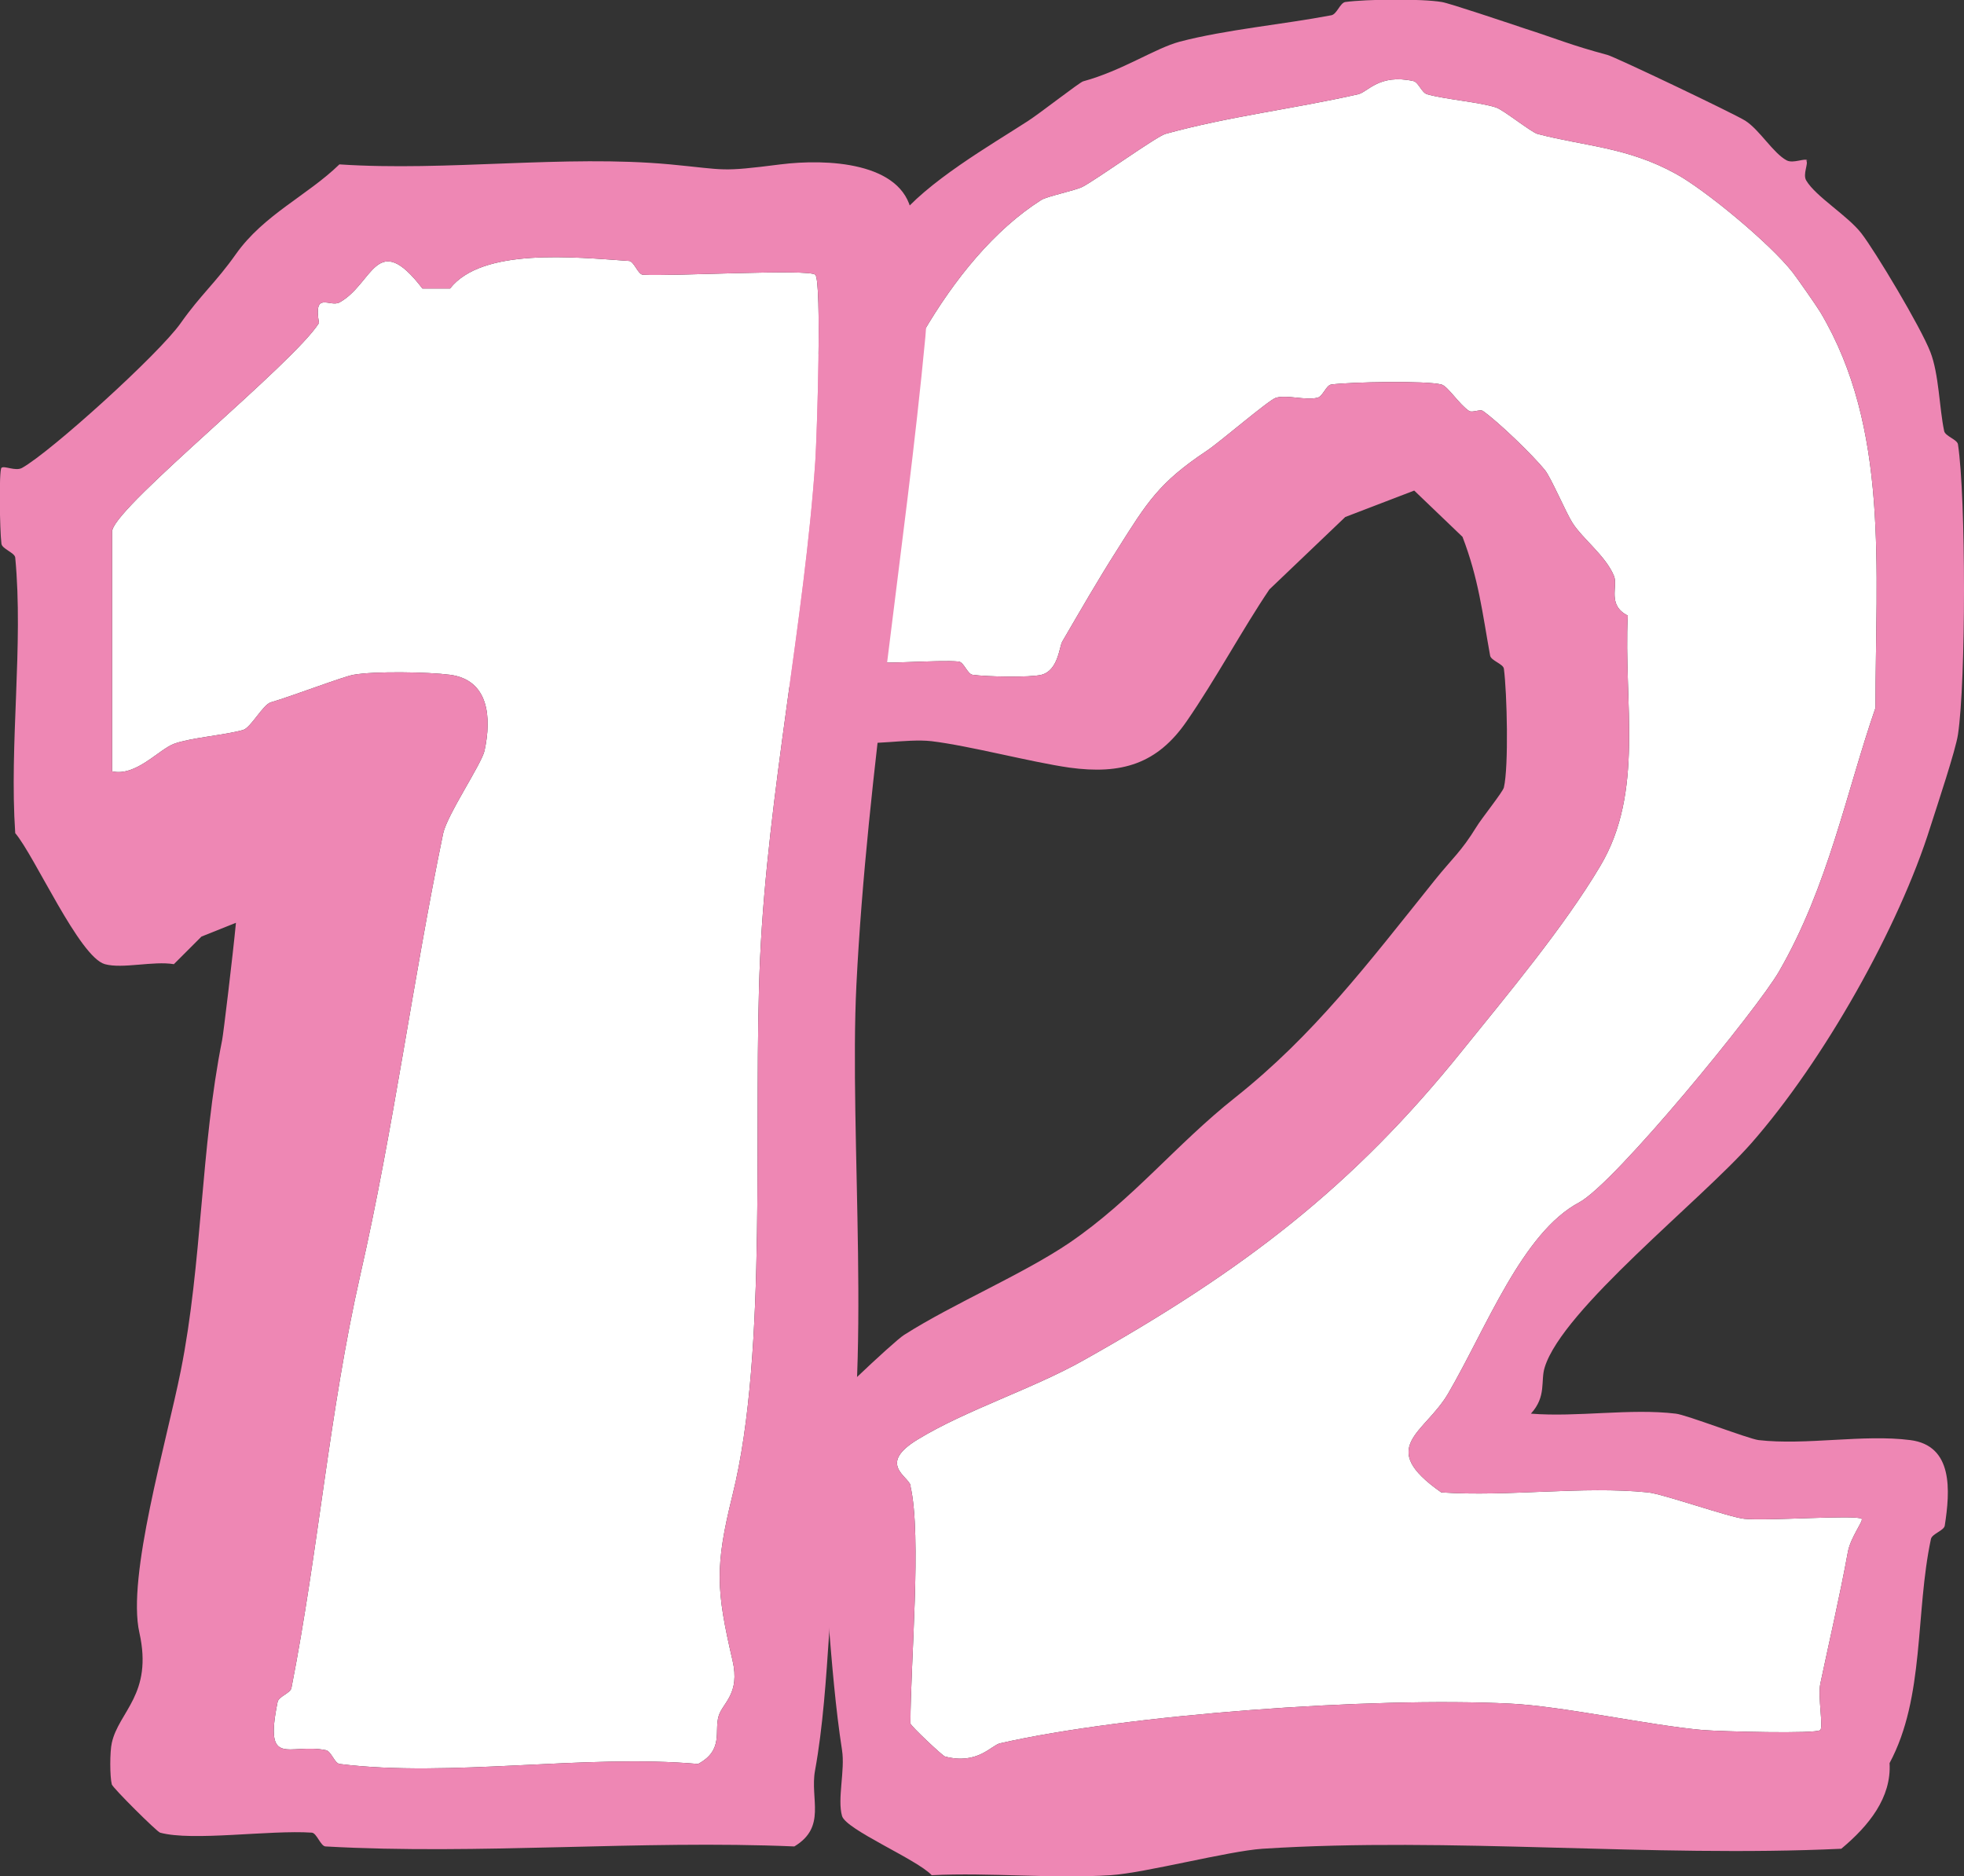 <?xml version="1.0" encoding="UTF-8"?>
<svg id="_レイヤー_2" data-name="レイヤー 2" xmlns="http://www.w3.org/2000/svg" viewBox="0 0 68.34 65.29">
  <rect x="0" y="0" width="68.34" height="65.29" fill="#333333" stroke="none"/>
  <defs>
    <style>
      .cls-1 {
        fill: #fff;
      }

      .cls-2 {
        fill: #ee87b4;
      }
    </style>
  </defs>
  <g id="A3トンボ">
    <g>
      <g>
        <path class="cls-1" d="M31.68,51.71c.4,1.72,0,6.15,0,8.26,0,.08,1.12,1.13,1.2,1.15,1.14.3,1.61-.39,1.92-.46,4.4-1,12.89-1.62,17.75-1.38,1.84.09,4.86.76,6.71.92.65.05,3.93.14,4.08,0,.11-.11-.09-1.17,0-1.61.31-1.47.67-3.01.96-4.59.09-.5.55-1.09.48-1.15-.18-.15-3.27.08-4.08,0-.52-.05-2.84-.87-3.36-.92-2.28-.23-4.87.16-7.19,0-2.27-1.59-.58-2.04.24-3.44,1.34-2.3,2.58-5.6,4.56-6.65,1.25-.67,6.2-6.73,6.95-8.03,1.72-2.97,2.35-6.27,3.36-9.18,0-4.86.49-9.72-1.92-13.77-.16-.26-.82-1.2-.96-1.38-.79-1.01-3.05-2.88-4.08-3.44-1.7-.93-3.17-.95-4.8-1.38-.22-.06-1.18-.83-1.44-.92-.59-.19-1.77-.28-2.4-.46-.19-.05-.3-.42-.48-.46-1.19-.26-1.58.38-1.92.46-2.25.51-4.51.77-6.71,1.38-.31.09-2.34,1.55-2.88,1.84-.25.13-1.24.33-1.44.46-3.26,2.07-5.58,6.86-6.47,10.32-.05.18-.45.29-.48.46-.1.57-.13,3.21,0,3.67.07.23.78.6.96.92.13.22-.09.6,0,.69.13.12,2.45-.07,3.12,0,.18.02.3.43.48.46.5.07,2,.1,2.4,0,.58-.15.62-.97.72-1.15.63-1.08,1.25-2.16,1.92-3.21,1.04-1.65,1.45-2.33,3.12-3.44.45-.3,2.17-1.78,2.4-1.84.4-.11,1.01.1,1.44,0,.19-.04.3-.43.48-.46.67-.09,3.32-.14,3.84,0,.22.06.63.71.96.92.11.07.38-.07.48,0,.54.38,1.74,1.54,2.16,2.06.22.28.73,1.48.96,1.84.37.57,1.15,1.14,1.44,1.84.15.36-.25,1.01.48,1.38-.15,3.01.59,6.13-.96,8.72-1.26,2.12-3.22,4.46-4.8,6.42-3.81,4.74-7.61,7.65-13.19,10.78-1.78,1-4.07,1.72-5.76,2.75-1.41.86-.32,1.27-.24,1.61Z"/>
        <path class="cls-2" d="M62.85,5.59c.09.09-.13.47,0,.69.33.56,1.44,1.22,1.92,1.84s2.07,3.27,2.4,4.13c.3.77.31,1.95.48,2.75.04.18.45.29.48.46.28,1.85.28,8.25,0,10.1-.08.54-.71,2.43-.96,3.21-1.09,3.49-3.71,8.14-6.23,11.01-1.75,1.99-6.57,5.78-7.19,7.8-.15.47.07,1.01-.48,1.61,1.61.13,3.46-.19,5.04,0,.37.04,2.51.87,2.88.92,1.65.19,3.65-.21,5.28,0,1.5.19,1.39,1.76,1.2,2.98-.03.17-.44.28-.48.46-.55,2.58-.21,5.51-1.44,7.8.07,1.2-.72,2.18-1.68,2.98-6.6.31-13.59-.42-20.14,0-1.19.08-4.08.84-5.28.92-2.06.13-4.17-.1-6.23,0-.51-.55-2.98-1.58-3.12-2.06-.17-.59.11-1.59,0-2.29-.45-2.89-.51-6.29-.96-9.18-.07-.47-.11-1.92,0-2.29.06-.2,2.75-2.75,3.12-2.98,1.73-1.1,4.14-2.11,5.76-3.21,2.21-1.51,3.69-3.41,5.76-5.05,2.73-2.17,4.57-4.6,6.95-7.57.62-.77.91-.98,1.44-1.84.18-.3.93-1.23.96-1.38.17-.73.11-3.29,0-4.13-.02-.17-.45-.28-.48-.46-.27-1.5-.4-2.67-.96-4.13l-1.68-1.61-2.4.92-2.64,2.52c-.92,1.36-1.89,3.16-2.88,4.59-1.02,1.48-2.26,1.86-4.08,1.61-1.33-.19-3.47-.76-4.8-.92-.87-.1-2.17.19-2.88,0-.33-.09-1.39-1.48-1.92-1.84-.14-.09-.93-.08-1.2-.69v-5.97c1.26-3.14,2.58-6.78,4.8-9.64,1.01-1.31,3.28-2.61,4.56-3.44.42-.27,1.8-1.35,1.92-1.38,1.36-.37,2.5-1.15,3.36-1.38,1.6-.42,3.6-.6,5.28-.92.19-.04.3-.43.48-.46.73-.1,2.65-.12,3.36,0,.26.04,2.25.71,2.88.92,1.12.36,1.61.58,2.88.92.27.07,4.42,2.05,4.8,2.29.5.32.97,1.13,1.44,1.38.23.12.63-.09.72,0ZM31.68,51.71c.4,1.72,0,6.15,0,8.26,0,.08,1.12,1.13,1.2,1.15,1.14.3,1.61-.39,1.92-.46,4.4-1,12.89-1.62,17.75-1.38,1.84.09,4.86.76,6.71.92.65.05,3.93.14,4.08,0,.11-.11-.09-1.17,0-1.61.31-1.47.67-3.01.96-4.59.09-.5.55-1.09.48-1.15-.18-.15-3.27.08-4.08,0-.52-.05-2.84-.87-3.36-.92-2.28-.23-4.87.16-7.19,0-2.27-1.59-.58-2.04.24-3.44,1.34-2.3,2.58-5.6,4.56-6.65,1.25-.67,6.2-6.73,6.95-8.03,1.72-2.97,2.35-6.27,3.36-9.18,0-4.86.49-9.72-1.92-13.77-.16-.26-.82-1.2-.96-1.38-.79-1.01-3.05-2.88-4.08-3.44-1.7-.93-3.17-.95-4.8-1.38-.22-.06-1.18-.83-1.44-.92-.59-.19-1.77-.28-2.4-.46-.19-.05-.3-.42-.48-.46-1.19-.26-1.58.38-1.92.46-2.25.51-4.51.77-6.71,1.38-.31.09-2.34,1.55-2.88,1.84-.25.13-1.24.33-1.44.46-3.26,2.07-5.58,6.86-6.47,10.32-.05.18-.45.29-.48.46-.1.57-.13,3.21,0,3.67.07.23.78.6.96.92.13.22-.09.6,0,.69.13.12,2.45-.07,3.12,0,.18.02.3.43.48.46.5.07,2,.1,2.4,0,.58-.15.62-.97.72-1.15.63-1.08,1.25-2.16,1.92-3.21,1.04-1.65,1.45-2.33,3.12-3.44.45-.3,2.17-1.78,2.4-1.84.4-.11,1.01.1,1.44,0,.19-.04.3-.43.48-.46.67-.09,3.32-.14,3.84,0,.22.06.63.71.96.92.11.07.38-.07.48,0,.54.38,1.74,1.54,2.16,2.06.22.28.73,1.48.96,1.84.37.57,1.15,1.14,1.44,1.84.15.36-.25,1.01.48,1.38-.15,3.01.59,6.13-.96,8.72-1.26,2.12-3.22,4.46-4.8,6.42-3.81,4.74-7.61,7.65-13.19,10.78-1.78,1-4.07,1.72-5.76,2.75-1.41.86-.32,1.27-.24,1.61Z"/>
      </g>
      <g>
        <path class="cls-1" d="M3.9,18.44v8.4c.83.19,1.62-.76,2.16-.96.57-.21,1.77-.3,2.4-.48.27-.08.69-.88.96-.96.81-.24,2.5-.89,2.88-.96.72-.13,2.6-.1,3.36,0,1.35.18,1.45,1.48,1.2,2.64-.1.46-1.3,2.23-1.44,2.88-1.07,5.18-1.72,10.26-2.88,15.35-1.09,4.8-1.45,9.55-2.4,14.39-.04.18-.44.29-.48.48-.48,2.35.4,1.42,1.68,1.68.19.04.3.46.48.48,3.83.48,8.53-.35,12.47,0,.91-.49.55-1.15.72-1.68.14-.45.75-.76.48-1.92-.57-2.45-.62-3.26,0-5.76,1.25-5.04.7-13.06.96-18.71.26-5.64,1.55-11.77,1.92-17.27.06-.93.23-6.25,0-6.48-.21-.21-4.96.06-6,0-.17-.01-.31-.47-.48-.48-1.91-.13-5.11-.47-6.23.96h-.96c-1.6-2.08-1.71-.17-2.88.48-.34.19-.92-.42-.72.72-.9,1.42-6.94,6.26-7.19,7.2Z"/>
        <path class="cls-2" d="M8.21,32.11l-1.2.48-.96.96c-.72-.12-1.78.17-2.4,0-.89-.25-2.44-3.76-3.12-4.56-.21-3.11.29-6.54,0-9.59-.02-.17-.46-.3-.48-.48-.06-.46-.09-2.55,0-2.64s.49.13.72,0c1-.56,4.76-3.96,5.52-5.04.69-.98,1.23-1.42,1.92-2.4.97-1.37,2.49-2.04,3.6-3.12,3.73.25,7.84-.34,11.51,0,1.99.19,1.71.27,3.84,0,1.6-.2,4.24-.09,4.56,1.68.1.21.44.31.48.48.16.73.08,2.96,0,3.84-.69,7.31-2.03,15.15-2.4,22.55-.26,5.25.57,13.56-.48,18.23-.51,2.28-.41,6.1-.96,9.11-.18.99.41,1.96-.72,2.64-5.37-.23-10.97.3-16.31,0-.17,0-.31-.47-.48-.48-1.46-.1-4.16.31-5.28,0-.11-.03-1.65-1.56-1.68-1.68-.07-.27-.07-1.14,0-1.44.24-1.1,1.44-1.69.96-3.84-.44-1.94.94-6.61,1.44-9.11.75-3.75.69-7.77,1.44-11.51.04-.19.37-2.93.48-4.08ZM3.9,18.44v8.4c.83.19,1.62-.76,2.16-.96.57-.21,1.77-.3,2.4-.48.27-.08.69-.88.96-.96.81-.24,2.5-.89,2.88-.96.72-.13,2.6-.1,3.36,0,1.35.18,1.45,1.48,1.2,2.64-.1.46-1.3,2.23-1.44,2.88-1.07,5.18-1.72,10.26-2.88,15.35-1.09,4.8-1.45,9.55-2.4,14.39-.04.18-.44.29-.48.48-.48,2.35.4,1.42,1.68,1.68.19.04.3.46.48.48,3.83.48,8.53-.35,12.47,0,.91-.49.55-1.15.72-1.68.14-.45.75-.76.48-1.92-.57-2.45-.62-3.26,0-5.76,1.25-5.04.7-13.06.96-18.71.26-5.64,1.55-11.77,1.92-17.27.06-.93.23-6.25,0-6.48-.21-.21-4.96.06-6,0-.17-.01-.31-.47-.48-.48-1.91-.13-5.11-.47-6.23.96h-.96c-1.6-2.08-1.71-.17-2.88.48-.34.19-.92-.42-.72.72-.9,1.42-6.94,6.26-7.19,7.2Z"/>
      </g>
    </g>
  </g>
</svg>